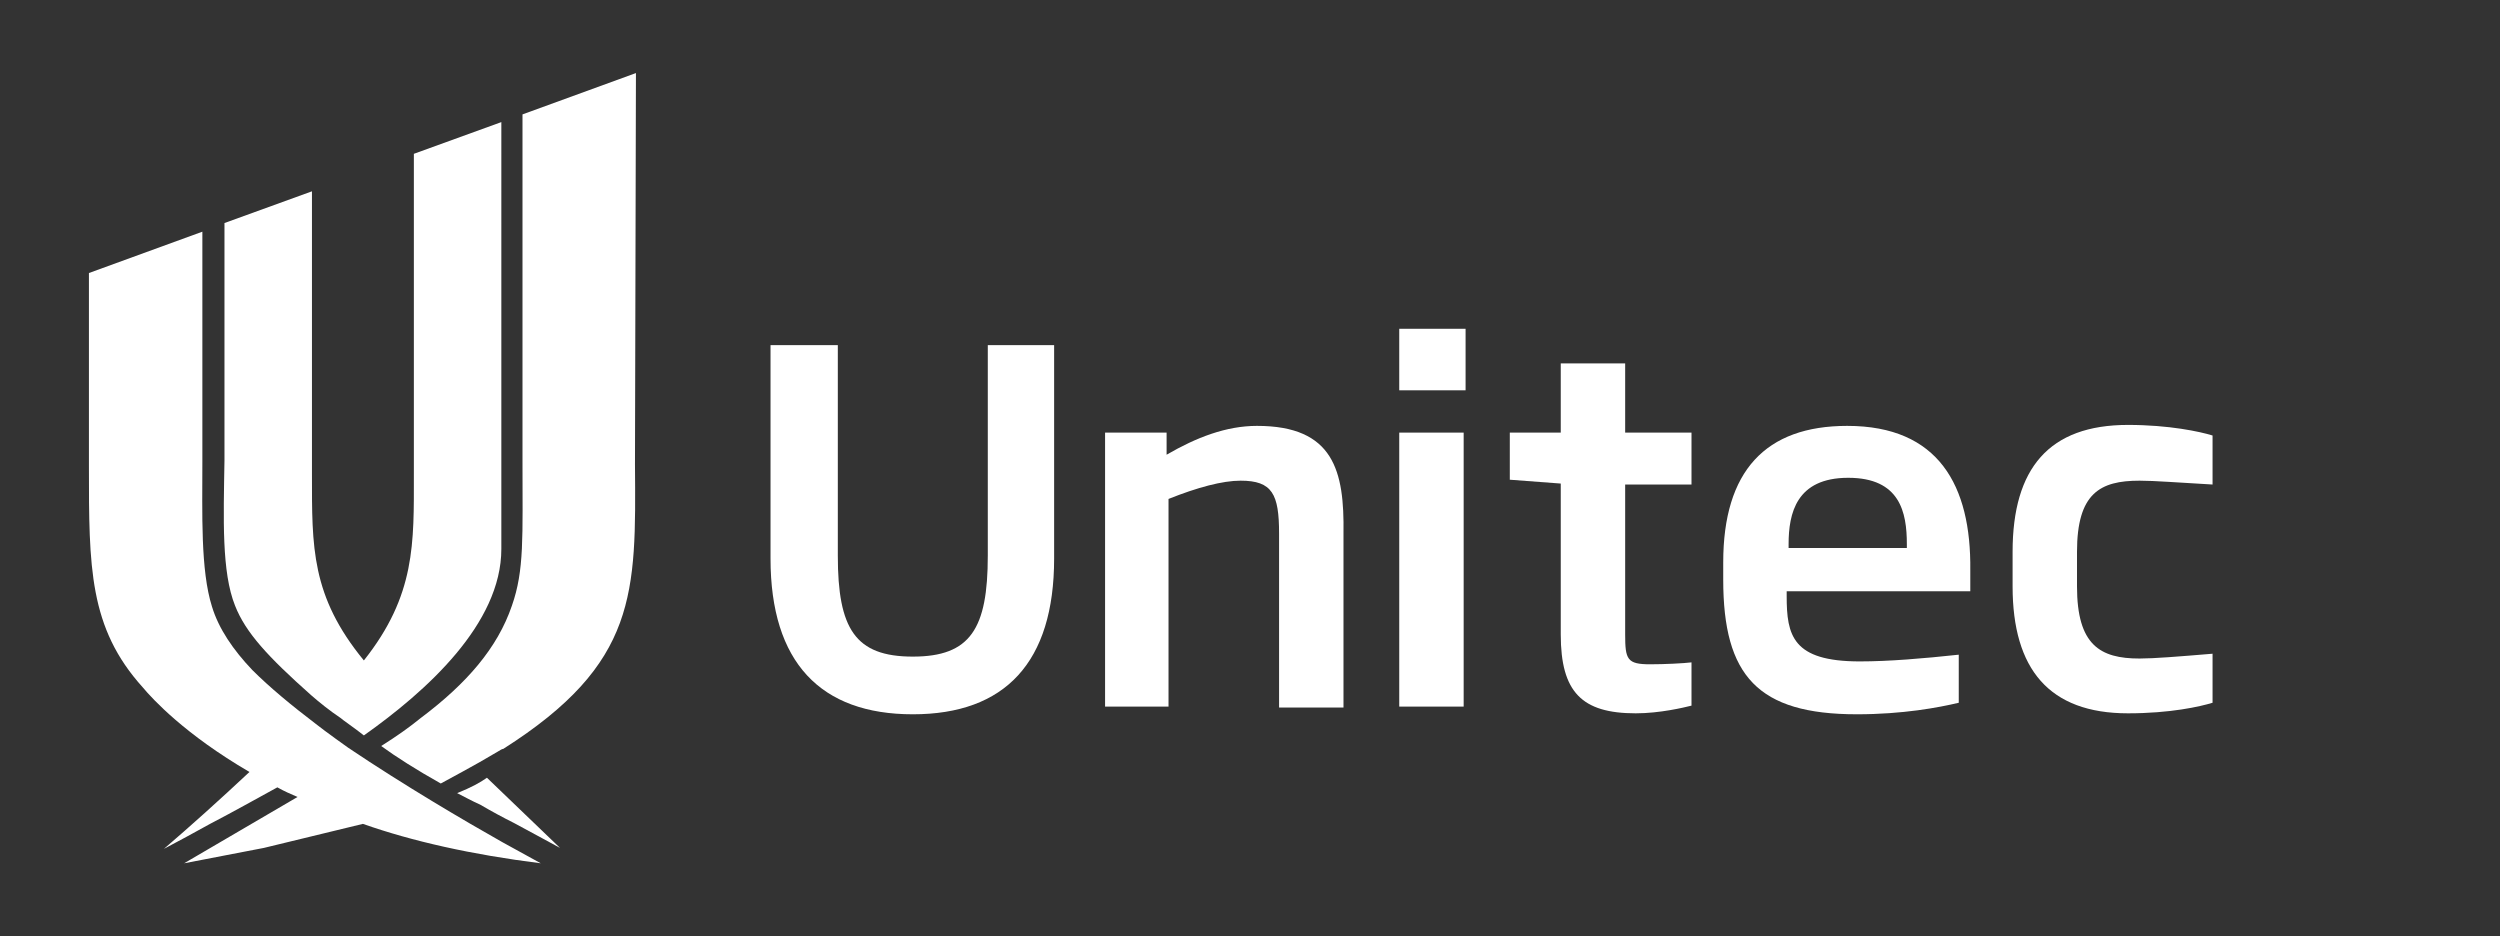 <?xml version="1.0" encoding="UTF-8"?><svg id="Layer_1" xmlns="http://www.w3.org/2000/svg" viewBox="0 0 260.05 97.4"><rect x="0" y="0" width="260.05" height="97.4" fill="#333333" stroke="none"/><defs><style>.cls-1{fill:none;}.cls-1,.cls-2{stroke-width:0px;}.cls-2{fill:#fff;}</style></defs><path class="cls-2" d="m47.55,82.5c.8.4,1.5.8,2.4,1.2,1.2.7,2.3,1.3,3.5,1.9,1.7.9,3.3,1.8,4.8,2.6l-7.6-7.3c-.7.5-1.6,1-3.1,1.6h0Z"/><path class="cls-2" d="m24.45,63c1.1,2.8,3.4,5.3,7.9,9.3.8.7,1.9,1.6,3.1,2.4.2.2,1.4,1,2.4,1.8,6.5-4.6,14.3-11.6,14.3-19.4V12.7l-9.1,3.3v33.3c0,7.2.2,12.6-5.2,19.4-5.5-6.7-5.4-11.8-5.4-19.4v-29.4l-9.1,3.3v24.7c-.1,6.1-.3,11.6,1.1,15.1Z"/><path class="cls-2" d="m66.15,7.6l-11.8,4.3v36c0,8,.2,11.4-1.1,15.1-1.5,4.4-4.7,8.1-9.5,11.7h0c-1.1.9-2.5,1.9-4.1,2.9,1.5,1.1,3.7,2.5,6.2,3.9.7-.4,3.4-1.8,5.9-3.3.3-.2.5-.3.6-.3,14-8.9,13.8-16.2,13.7-29.6l.1-40.7h0Z"/><path class="cls-2" d="m36.25,77.8s-2.4-1.7-3.4-2.5h0c-2.5-1.9-4.8-3.8-6.6-5.6-2-2.1-3.5-4.3-4.2-6.6-1.2-3.8-1-9.7-1-15.1v-23.9l-11.8,4.3v20.1c0,10.5,0,16.8,5.6,23,1,1.2,4.4,4.9,11.1,8.8-3.1,2.9-6.1,5.6-8.9,8,1.5-.8,3.2-1.7,4.8-2.6,2.5-1.3,4.8-2.6,7-3.8.7.4,1.4.7,2.1,1l-11.8,6.9,8.3-1.6,10.3-2.5c5.1,1.8,11.3,3.2,18.5,4.1l-4-2.2c-3.9-2.2-10.2-5.9-16-9.8h0Z"/><rect class="cls-2" x="145.55" y="45" width="6.7" height="28.5"/><path class="cls-2" d="m102.75,57.8c0,7.6-1.8,10.5-7.8,10.5s-7.8-2.9-7.8-10.5v-21.9h-7v22.2c0,10.8,5.2,16.2,14.8,16.2s14.7-5.4,14.7-16.2v-22.2h-6.9v21.9Z"/><path class="cls-2" d="m169.05,37.8h-6.7v7.2h-5.3v4.9l5.3.4v15.7c0,6,2.2,8.2,7.8,8.2,2.5,0,5-.6,5.8-.8v-4.5c-.8.1-2.8.2-4.3.2-2.4,0-2.6-.5-2.6-3.1v-15.6h6.9v-5.4h-6.9v-7.2h0Z"/><path class="cls-2" d="m222.55,50c1.6,0,4,.2,7.6.4v-5.1c-1.3-.4-4.5-1.1-8.8-1.1-8.2,0-12,4.5-12,13.2v3.6c0,8.6,3.8,13.2,12,13.2,4.4,0,7.5-.7,8.8-1.1v-5.1c-3.6.3-6.1.5-7.6.5-4.1,0-6.5-1.4-6.5-7.5v-3.6c0-6.1,2.4-7.4,6.5-7.4h0Z"/><path class="cls-2" d="m130.75,44.3c-3.2,0-6.3,1.2-9.4,3v-2.3h-6.4v28.5h6.6v-21.6c3-1.2,5.6-1.9,7.5-1.9,3.3,0,4,1.4,4,5.5v18.1h6.7v-18.1c.1-6.5-1-11.2-9-11.2h0Z"/><path class="cls-2" d="m192.15,44.3c-8.5,0-12.9,4.7-12.9,14.2v1.8c0,10,3.6,14,13.9,14,4.8,0,8.5-.7,10.6-1.2v-5c-3.7.4-7.3.7-10.3.7-7,0-7.6-2.7-7.6-6.8v-.5h19.1v-2.2c.1-8.8-3.3-15-12.8-15h0Zm6.2,12.7h-12.3v-.4c0-3.2.8-6.9,6.2-6.9s6.1,3.6,6.1,6.9v.4h0Z"/><rect class="cls-2" x="145.55" y="34.2" width="6.9" height="6.4"/><rect class="cls-1" x="-17.1" y="-16" width="272" height="142.1"/></svg>